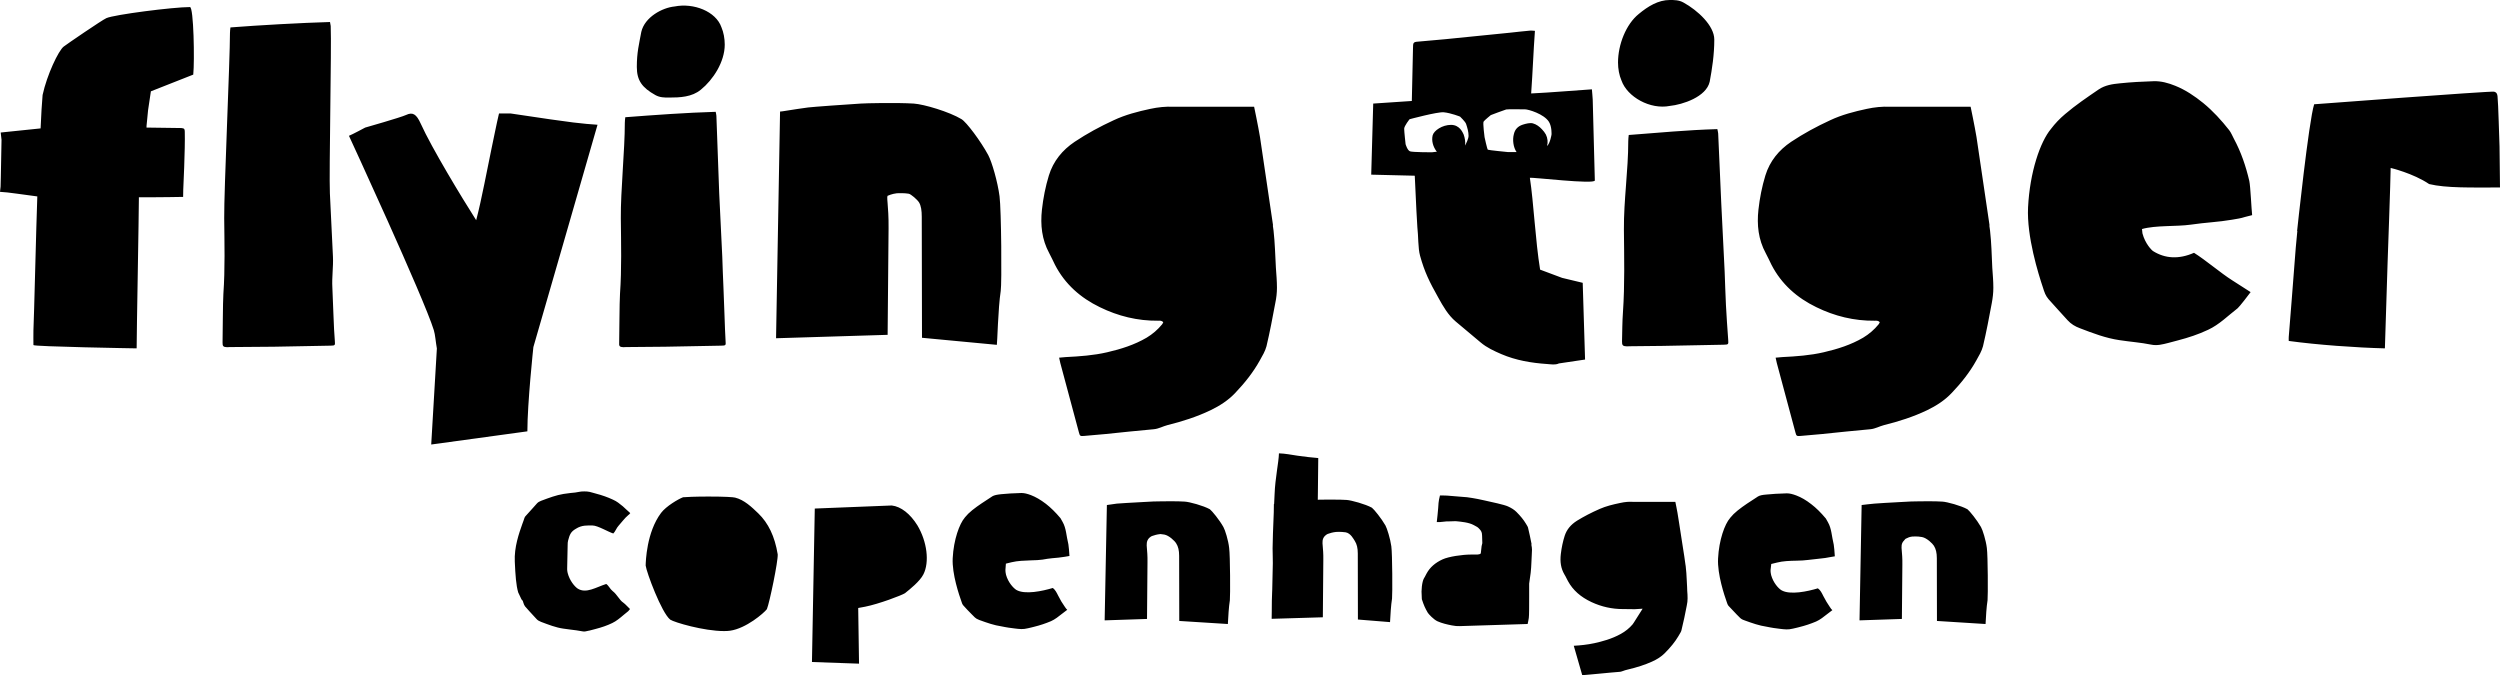 <?xml version="1.0" encoding="utf-8"?>
<!-- Generator: Adobe Illustrator 27.8.0, SVG Export Plug-In . SVG Version: 6.00 Build 0)  -->
<svg version="1.1" id="Large_x5F_flying_x5F_tiger_x5F_copenhagen_x5F_Wide"
	 xmlns="http://www.w3.org/2000/svg" xmlns:xlink="http://www.w3.org/1999/xlink" x="0px" y="0px" viewBox="0 0 2124.2 573.7"
	 style="enable-background:new 0 0 2124.2 573.7;" xml:space="preserve">
<path d="M854.3,484c-0.1,1.3,0.3,3.8,0.5,4.4c1.8,6.5,6.2,11.2,8.7,12.8c7.3,4.3,22.4,1,31-1.6c2.1,1.4,3.4,4.1,4.6,6.5
	c1.9,3.8,3.5,6.4,5.6,9.4c0.9,1.3,1.5,2.2,2.1,2.6c-0.4,0.5,0,0-0.2,0.2c-1.3,0.9-2.5,1.9-3.8,2.9c-3.3,2.6-6.4,5.1-9.8,6.6
	c-4.5,1.9-9.2,3.5-14.5,4.8l-2,0.5c-1,0.3-1.9,0.5-3,0.7l-0.5,0.1c-2.1,0.5-3.2,0.6-5.2,0.6c-3.7-0.1-7.4-0.8-10.9-1.2
	c-2.1-0.2-3.9-0.8-6-1.1c-6.2-0.9-12.2-3-18.5-5.3l-0.5-0.2c-1.6-0.6-2.8-1.3-3.6-2.1l-2.8-2.8c-2.4-2.4-4.7-4.8-7-7.4
	c-0.2-0.2-0.4-0.5-0.7-1l-0.2-0.4c-0.2-0.4-0.4-1-0.5-1.4l-0.1-0.3c-1.9-5.3-8.2-23.5-7.5-37c0.8-15.9,5.8-29.3,10.2-34.4l0.2-0.3
	c1.7-2.1,3.7-4.1,6.2-6.1c5.1-4.1,10.7-7.6,16.5-11.4l0.4-0.3c1.8-1.1,4.1-1.5,7.7-1.9c4.9-0.5,10.1-0.8,17-1l0.4,0
	c2.2,0,4.7,0.6,7.9,1.8c4.1,1.6,8.1,3.9,12.7,7.4c4.1,3.2,8.1,7.1,12.4,12.2c0.2,0.3,0.6,1,0.9,1.6c0.3,0.6,0.6,1.1,0.9,1.6
	c3.1,5.4,3.1,11.7,4.9,19c0.3,1.3,0.7,6.8,0.9,9.7c0,0.1,0,0.2,0,0.2c-0.6,0.1-1.6,0.3-4.1,0.7c-3.5,0.6-6.9,0.9-10.6,1.2
	c-3.4,0.3-4.5,0.6-8.3,1.2c-2.6,0.4-5.9,0.5-9.5,0.6c-5.7,0.2-11.6,0.4-16.6,1.6l-4.9,1.2L854.3,484z M1505,479.2l4.9-1.2
	c5-1.3,10.9-1.5,16.6-1.6c3.6-0.1,6.9-0.2,9.5-0.6c3.9-0.5,7.3-0.9,10.7-1.2c3.7-0.3,4.7-0.6,8.2-1.2c2.5-0.4,3.5-0.6,4.1-0.7
	c0-0.1,0-0.2,0-0.2c-0.2-3-0.6-8.5-0.9-9.7c-1.8-7.4-1.8-13.6-4.9-19c-0.3-0.5-0.6-1-0.9-1.6c-0.3-0.6-0.7-1.3-0.9-1.6
	c-4.3-5.1-8.2-9-12.4-12.2c-4.5-3.5-8.5-5.8-12.7-7.4c-3.2-1.2-5.7-1.8-7.9-1.8l-0.4,0c-6.9,0.2-12.2,0.5-17,1
	c-3.6,0.3-5.9,0.7-7.7,1.9l-0.4,0.3c-5.9,3.8-11.4,7.3-16.5,11.4c-2.5,2-4.5,4-6.2,6.1l-0.2,0.3c-4.5,5.1-9.4,18.5-10.2,34.4
	c-0.7,13.4,5.5,31.7,7.4,37l0.1,0.3c0.1,0.4,0.3,0.9,0.5,1.4l0.2,0.4c0.2,0.4,0.4,0.7,0.6,1c2.3,2.5,4.7,4.9,7,7.4l2.8,2.8
	c0.9,0.9,2,1.6,3.6,2.1l0.5,0.2c6.3,2.3,12.3,4.4,18.5,5.3c2.1,0.3,3.9,0.9,6,1.1c3.5,0.4,7.2,1.1,10.9,1.2c2,0,3.1-0.1,5.2-0.6
	l0.5-0.1c1-0.2,2-0.5,3-0.7l2-0.5c5.3-1.3,10-2.9,14.5-4.8c3.4-1.5,6.5-4,9.8-6.6c1.2-1,2.5-2,3.8-2.9c0.2-0.2-0.2,0.2,0.2-0.2
	c-0.6-0.4-1.3-1.3-2.1-2.6c-2.1-3-3.6-5.6-5.6-9.4c-1.2-2.4-2.4-5-4.6-6.5c-8.6,2.6-23.7,5.9-31,1.6c-2.5-1.5-6.9-6.3-8.7-12.8
	c-0.2-0.6-0.6-3.1-0.5-4.4L1505,479.2z M482.7,459.3c1.3-4.9,2.2-7.5,6.6-10c5.1-3.3,9.9-2.8,14.2-2.8c4.3,0,13.6,5.6,17.6,6.8
	c1.5-1.3,2.9-5,4.4-6.5c2-2.1,5.4-6.8,8.3-9.1c0.7-0.5,1.1-0.9,1.7-1.7c-0.2-0.2-0.3-0.4-0.5-0.5c-1.2-0.9-4.8-4.5-5.8-5.3
	c-3-2.4-4.9-4.1-8.5-5.7c-4.3-2-9-3.7-14.4-5.1c-0.8-0.2-1.6-0.4-2.5-0.7c-0.9-0.2-1.7-0.5-2.6-0.7l-0.5-0.1c-2-0.5-6.6-0.4-7.9-0.1
	c-3.7,0.8-4.5,0.7-8.1,1.1c-2,0.2-3.9,0.5-5.9,0.8c-6.2,1-12.3,3.3-18.7,5.7l-0.3,0.1c-1.6,0.6-2.7,1.3-3.6,2.3
	c-1.1,1.2-2.2,2.4-3.3,3.7c-2.2,2.4-4.4,4.8-6.5,7.2c-0.3,0.3-0.5,0.7-0.7,1.2l-0.1,0.2c-0.2,0.5-0.4,1-0.6,1.8l-0.1,0.3
	c-0.3,0.9-0.7,1.9-1.1,3c-2.8,7.9-7,19.8-6.4,32c0.5,11.4,1.1,20.1,2.9,26.2l0,0l2.8,5.9c0.1,0.1,0.1,0.2,0.2,0.2l0.9,1.1l0.4,1.3
	c0.2,0.5,0.4,1.2,0.6,1.7l0.2,0.4c0.2,0.5,0.5,0.9,0.7,1.2c2.4,2.8,4.9,5.5,7.4,8.2l2.4,2.6c0.9,1,2,1.7,3.6,2.3l0.2,0.1
	c6.4,2.4,12.5,4.8,18.7,5.7c2,0.3,4,0.5,5.9,0.8c3.6,0.4,7.2,0.9,10.9,1.6c1.4,0.3,2.9-0.1,5-0.6l0.6-0.1c0.9-0.2,1.8-0.5,2.7-0.7
	c0.8-0.2,1.5-0.4,2.3-0.6c5.4-1.4,10.1-3,14.4-5.1c3.4-1.6,6.5-4.2,9.8-7c1.3-1.1,2.5-2.1,3.8-3.1c0.3-0.4,0.9-1,1.5-1.8
	c-0.6-0.4-4.1-4.4-5.8-5.5c-3.1-2-5.2-6.9-9-9.8c-2.2-1.7-3.2-4.5-5.4-6c-8.6,2.7-17.1,8.5-24.3,3.9c-2.5-1.7-6.8-6.6-8.5-13.3
	c-0.1-0.2-0.5-2.4-0.4-4l0.4-19.3C482.2,462,482.5,460.1,482.7,459.3z M1433.5,498.8c-0.1-1.9-0.2-3.9-0.3-5.8
	c-0.2-4.2-0.4-8.1-0.9-12c0-0.4-0.1-0.8-0.2-1.2l-1-7.1c-0.6-3.8-1.4-8.9-2.2-14.1c-1.5-9.5-3.1-20.4-3.6-23
	c-0.4-2.5-1.2-6.1-1.8-9.2l-36.4,0c-3.2-0.2-6.4,0.1-10.2,0.9c-6.8,1.4-12.3,2.8-17.6,5.1c-7.3,3.2-13.6,6.5-19.3,10
	c-5.4,3.4-8.8,7.6-10.5,12.8c-1.5,4.7-2.6,9.7-3.3,15.5c-0.8,6.8,0.1,12.3,3,17.3c0.7,1.1,1.3,2.3,1.9,3.5c0.4,0.8,0.8,1.5,1.2,2.3
	c4.2,7.7,10.8,13.5,20,17.8c8.6,4,17.5,5.9,26.4,5.9l1.4,0c4.1,0,6.3,0.2,9.2,0.1l6.4-0.4l-7.4,11.7c-0.4,0.6-0.7,1.1-1.1,1.6
	c-2.8,3.3-6.2,6-10,8.1c-7.9,4.4-16.2,6.5-22.5,7.9c-6,1.3-12.1,1.9-17.5,2.2c2.4,8.3,4.8,16.7,7.2,25c2.3-0.2,4.7-0.4,7-0.6
	c2.9-0.3,5.7-0.5,8.6-0.8c5.6-0.5,11.1-1.1,16.7-1.5c0.5,0,1.4-0.4,2.4-0.7c1.1-0.4,2.2-0.8,3.6-1.1c8.5-2,15.1-4.2,20.9-6.8
	c4.5-2,8.1-4.4,10.8-7.1c5.1-5.1,8.8-9.7,11.6-14.4l0.7-1.2c0.9-1.5,1.8-2.9,2-4c1.7-6.9,3.2-14,4.5-20.9c0.5-2.2,0.7-4.3,0.7-6.2
	c0-2.1-0.1-4.2-0.3-6.4C1433.6,500.8,1433.5,499.8,1433.5,498.8z M1683.2,447.8c-3.5-6.1-9.6-13.6-11.5-15.1
	c-5.6-3.1-17.4-6.3-21.4-6.5c-2.9-0.2-7.1-0.3-12.2-0.3c-6.8,0-13.2,0.2-14.4,0.2c-2.1,0.1-5.5,0.3-9.4,0.5
	c-7.4,0.4-19.9,1.1-21.6,1.3c-3.3,0.4-8.6,0.8-10.9,1.2l-1.8,98l36-1.2l0.4-46c0.1-5.7-0.3-9.5-0.5-12c-0.3-3.3-0.6-6.1,1.9-8.6
	c0.9-0.9,0.9-1.5,2.2-1.9c1.1-0.4,2-1.2,4.7-1.5c0.8-0.1,1.9-0.1,2.7-0.1c1.5,0,3.7,0.1,5.7,0.5c4.2,0.8,9,5.6,10.1,7.4
	c1.7,2.7,2.5,6,2.5,10.6c0,13.5,0.1,38.9,0.1,53.3l41.3,2.6c0.3-6.1,0.8-14.7,1.7-20.2c0.4-3.4,0.3-37.9-0.6-44.4
	C1687.4,459.1,1684.6,450.2,1683.2,447.8z M1039.5,447.8c-3.4-6.1-9.6-13.6-11.5-15.1c-5.6-3.1-17.4-6.3-21.4-6.5
	c-2.9-0.2-7.1-0.3-12.2-0.3c-6.8,0-13.2,0.2-14.5,0.2c-2.1,0.1-5.5,0.3-9.3,0.5c-7.5,0.4-19.9,1.1-21.6,1.3
	c-3.3,0.4-6.2,0.8-8.5,1.2l-1.9,98l36-1.2l0.4-48.1c0.1-5.7-0.3-9.5-0.5-12c-0.3-3.3-0.5-6.1,1.9-8.7c0.9-0.9,2-1.6,3.2-1.9
	c1.1-0.4,3.3-1.1,6.1-1.4c0.8-0.1-2.9-0.1-2.1-0.1c1.5,0,3.7,0.1,5.7,0.5c3.9,0.7,8.8,5.3,10.1,7.5c1.7,2.6,2.5,6,2.5,10.5
	c0,13.5,0.1,41,0.1,55.4l41.3,2.6c0.3-6,0.8-14.7,1.7-20.2c0.4-3.4,0.3-37.9-0.6-44.4C1043.7,459.1,1040.9,450.2,1039.5,447.8z
	 M1177.2,446.5c-3.5-6.1-9.6-13.6-11.5-15.1c-5.6-3.1-17.4-6.3-21.4-6.6c-2.9-0.2-7-0.3-12-0.3c-1.8,0-3.6,0-5.2,0l-7.4,0.1l0.1-7
	c0.2-10.9,0.3-21.9,0.3-28.4c-5.7-0.4-11.7-1.2-17.6-2c-6.2-0.9-10.1-1.8-15.8-2c-0.2,7.7-3.2,20.9-3.7,34.7l-0.4,8.4l-0.2,0
	l-0.1,7.1c-0.5,12.2-1,25.2-1,30.5l0.1,5.4c0,2.4,0.1,4.8,0.1,7.2l-0.5,22.6c0,0.8-0.1,1.6-0.1,2.4c-0.2,2.7-0.3,10.4-0.3,16
	c0,2.5,0,4.7-0.1,6.3l43.5-1.3l0.4-48.5c0.1-5.7-0.3-9.5-0.5-12c-0.3-3.3-0.6-6.1,1.9-8.7c0.9-0.9,2-1.6,3.2-1.9
	c1.1-0.4,3.3-1.1,6.1-1.4c0.5-0.1,1.4-0.1,2.5-0.1c1.5,0,3.8,0.1,5.8,0.4c4.3,0.8,6.6,5.6,7.8,7.4c1.7,2.7,2.5,6,2.5,10.6
	c0,13.5,0.1,41.8,0.1,56.1l27.3,2.2c0.3-6,0.8-14.5,1.7-20c0.4-3.4,0.3-37.9-0.6-44.4C1181.3,457.7,1178.5,448.8,1177.2,446.5z
	 M644.3,436.2c-5.6-5.4-12-11.5-19.7-13.4c-1.5-0.4-8.8-0.9-22.7-0.9c-11.2,0-19.4,0.4-21.5,0.6c-4,1.5-14.4,7.6-18.7,13.3
	c-12.4,16.5-13,41.3-13.1,44.7c0.7,5.7,13.5,40.2,20.9,46c3.4,2.3,28.5,9.7,45.7,9.7c1.9,0,3.7-0.1,5.1-0.3
	c13.6-1.9,28.7-14.9,31.3-18.3c2.3-5.6,9.6-40.9,9.2-46.6C658.3,455.7,652.8,444.4,644.3,436.2z M757.7,429.5l-65.4,2.6l-2.4,130.4
	l40,1.4l-0.7-47.3l5.9-1.1c11.6-2.3,30.9-9.6,33.9-11.5l0.7-0.6c3-2.4,12-9.5,14.9-15.4c5.3-10.4,3.1-27.9-5.1-41.6
	C773.4,436.6,765.6,430.4,757.7,429.5z M1301.3,462.1c-0.9-4.6-1.9-9.4-3-13.9c-0.1-0.5-0.7-1.5-1.2-2.3l-0.6-1
	c-1.9-3.2-4.5-6.4-8-9.9c-1.8-1.8-4.1-3.3-7.2-4.7c-3.2-1.5-14.2-3.8-20-5.1c-2.3-0.5-4.3-0.9-5.6-1.2c-1.5-0.3-7.7-1.4-9.1-1.5
	c-2.6-0.2-5-0.4-7.4-0.6c-3.1-0.2-6.2-0.5-9.7-0.8c-0.8-0.1-5.2-0.1-6-0.1c-1.3,4.9-1.4,8.5-1.5,10.7c-0.1,2.6-1,9.7-1.2,11.9
	c3.5,0.3,7.2-0.8,10.8-0.6c1.8,0.1,4.4-0.3,6-0.1c3.7,0.4,10.4,0.9,14.7,3.3c2.9,1.6,3.1,1.4,5.3,3.9l0.6,0.8c1,1.6,1.1,2.2,1.2,7.6
	c0,1.1,0.1,2.1,0.1,3l-0.6,2.5l-0.7,6.2c-1,1.2-3.2,1-7.3,1l-1.1,0c-7.2,0-18.9,1.7-24.1,4.1c-6.3,2.9-10.7,6.8-13.5,11.9
	c-0.3,0.6-0.6,1.2-0.9,1.7c-0.4,0.9-0.9,1.7-1.4,2.5c-1.7,3-2.4,10.5-1.9,15.2c0.1,0.9,0.1,1.7,0.1,2.5c0,0.1,0.1,0.2,0.1,0.3
	c1.6,4.9,2.7,7.4,5,11.3c0.8,1.2,4.9,5.7,8.2,7.2c3.8,1.7,8.1,2.7,12.2,3.5c2.5,0.5,4.7,0.7,6.8,0.6l57.6-1.8c0.4-1.8,0.8-3.7,1-5.2
	c0.3-1.8,0.3-11,0.3-17.8c0-4.7,0-1.9,0-4.7l0-6.6l1.2-8.6c0-0.3,0.1-0.5,0.1-0.8c0.3-2.7,0.5-5.5,0.6-8.5c0.1-1.4,0.1-2.8,0.2-4.2
	l0.1-2c0.1-1.6,0.2-3.2,0.2-4.7c0-1.3-0.2-2.7-0.5-4.1L1301.3,462.1z M1383.5,119.9c0,25.1-3.9,50.2-3.7,75.2
	c0.2,23.4,0.8,46.7-0.8,70c-0.6,8.3-0.6,16.6-0.8,24.9c-0.1,3.4,0.7,4.2,4.1,4.3c0.8,0,1.6-0.1,2.4-0.1c9.3-0.1,18.7-0.2,28-0.3
	c17.2-0.3,34.4-0.6,51.6-1c4.5-0.1,4.4-0.2,4.1-4.5c-0.7-9.7-1.4-19.5-1.9-29.2c-0.5-9.5-0.7-19-1.1-28.4c-0.9-19.5-2-39-2.9-58.5
	c-0.9-19.6-1.7-39.3-2.6-58.9c-0.1-1.1-0.4-2.3-0.7-3.7c-26.5,0.8-48.7,3-75.3,5C1383.7,116.6,1383.5,118.3,1383.5,119.9z
	 M1861.3,190.9c12.8-1.9,23.6-2.2,35.1-4.2c11.9-2,5.2-1,17.2-3.9c-0.6-5.1-1.4-24.4-2.4-29c-2.9-12.5-7-24.6-13.1-35.9
	c-1.3-2.4-2.3-5.1-4-7.3c-6.6-8.4-13.8-16.3-22.1-23.1c-7.3-5.9-15-11.1-23.7-14.6c-5.9-2.4-12-4.1-18.4-3.9
	c-9.6,0.3-19.2,0.8-28.7,1.8c-6.2,0.6-12.5,1.5-18,5.2c-9.8,6.7-19.6,13.3-28.6,21c-4.5,3.8-8.5,8-11.9,12.5
	c-9.2,11-18,36.7-19.5,66.7c-1.2,24.7,8.7,56.4,12.8,68.6c0.5,1.5,0.9,3,1.6,4.5c0.1,0.4,0.2,0.6,0.2,0.6l0-0.1
	c0.7,1.5,1.6,3,2.8,4.4c5.3,6,10.8,11.9,16.2,17.9c2.9,3.2,6.4,5.3,10.5,6.8c10.9,4.2,21.9,8.4,33.5,10.1c9,1.4,18.1,2,26.9,3.8
	c5.2,1.1,9.8-0.2,14.6-1.4c2.8-0.7,5.5-1.5,8.3-2.2c8.8-2.3,17.4-5.1,25.6-9c9.5-4.4,16.9-12,25.1-18.3c1.3-1,10-12.2,11-13.7
	c-11.4-7.3-4.9-3.2-15.6-10c-10.1-6.4-22.3-17-32.5-23.4c-12.9,5.7-24.6,4.9-34.7-1.4c-1.2-0.7-6.8-6.3-9.1-15.1
	c-0.1-0.4-0.4-3.3-0.4-3.7C1831.6,191.3,1849.4,192.6,1861.3,190.9z M1418.8,90c10.8-1.1,31-7.6,33.9-20.6c2-10.8,3.9-22.8,3.9-35.8
	c0-11.9-14.3-24.9-26.1-31.4c-3.9-2.2-7.8-2.2-11.7-2.2c-9.8,0-18.6,5.4-26.4,11.9c-10.8,8.7-17.6,26-17.6,41.2
	c0,5.4,1,10.8,2.9,15.2C1382.6,82.4,1402.2,93.3,1418.8,90z M2123.8,124.4c-0.3-6.3-1-36.3-1.7-42.6c-0.2-1.8-0.7-3.4-3-3.9
	c-3.6-0.6-152.8,10.7-152.8,10.7c-4.6,14.2-14.5,107.7-14.5,107.7h0.2c-1,9.1-1.7,18.7-2.4,27.8c-1.5,20.7-3.3,41.4-4.9,62.2
	c-0.1,1.1,0,2.1,0,3.4c24.1,3.3,57.3,5.7,81.7,6.3l2.3-73c0,0,2.6-72.1,2.6-80.3c0,0,19.1,4.5,32.7,13.7c14.5,3.5,35.8,2.9,60.2,2.9
	C2124.1,157,2123.9,126.5,2123.8,124.4z M1690.9,195.9c-0.2-1.4-0.4-2.9-0.6-4.3l0.2,0c-1.5-9.2-9.6-66-11.1-75.1
	c-1.5-9.1-5-25.8-5-25.8h-68.5c-6.6-0.3-13.2,0.4-19.7,1.8c-10.7,2.3-21.2,5-31.2,9.7c-11.5,5.3-22.6,11.3-33.1,18.3
	c-10.4,7-18.1,16.3-21.9,28.6c-2.9,9.5-4.8,19.2-5.9,29.1c-1.4,12.9-0.1,25.3,6.2,36.9c1.8,3.2,3.2,6.6,4.9,9.9
	c8.5,16.5,21.8,28.1,38.1,36c15.5,7.6,32.1,11.7,49.5,11.5c1.5,0,3.2-0.3,4.4,1.4c-0.4,0.6-0.6,1.2-1,1.7
	c-3.7,4.5-8.1,8.3-13.1,11.3c-10.4,6.1-21.8,9.7-33.5,12.4c-11.6,2.7-23.4,3.5-35.2,4.1c-1.7,0.1-3.3,0.3-5.7,0.5
	c0.5,2,0.7,3.2,1,4.5c5.3,19.6,10.6,39.3,15.8,58.9c0.8,3.1,1.1,3.4,4.4,3.1c6-0.5,12.1-1,18.1-1.6c13.7-1.4,27.5-2.9,41.2-4.1
	c4.2-0.4,7.7-2.5,11.6-3.5c12.5-3.1,24.8-7,36.5-12.6c7.9-3.8,15.2-8.5,21.2-14.9c7.9-8.3,15.1-17.3,20.7-27.4
	c2.2-3.9,4.6-7.9,5.7-12.1c2.9-12.2,5.2-24.5,7.5-36.8c0.8-4.3,1.3-8.6,1.3-12.9c0-5.7-0.5-11.3-0.9-17
	C1692.3,217,1692.1,206.4,1690.9,195.9z M1346.8,305.5l-22.2,3.3c-3.3,1.5-6.7,0.7-10.1,0.5c-13.3-0.9-26.4-3.1-38.8-8.4
	c-6.2-2.7-12.4-5.5-17.7-10c-7-5.9-14.1-11.8-21.1-17.7c-6.5-5.5-10.7-12.9-14.8-20.3c-7.6-13.5-11.7-21.9-15.5-35.6
	c-1.8-6.4-1.4-17-2.3-24.3c-0.2-1.4-1.2-21.4-2.2-43.7l-37-0.9l1.7-60.4l32.8-2.2c0.3-14.9,0.6-29.9,1-44.8c0-0.9,0.1-1.9,0.1-2.8
	c0.1-1.8,1-2.5,2.8-2.7c8.2-0.7,16.4-1.4,24.6-2.2c18.2-1.8,36.5-3.7,54.8-5.5c6.9-0.7,10.4-1.2,17.3-1.8c1-0.1,2.1,0.1,4,0.2
	c-1.3,17.8-1.9,35.1-3.2,53.2c17.1-0.8,34.6-2.4,51.6-3.5c0.2,3,0.6,5.8,0.7,8.7c0.7,20.9,1.1,47.8,1.8,68.7
	c0.1,3.6-53.7-2.9-55.2-2.2c3.2,20.8,4.7,53.5,8.7,78l18.7,7l17.5,4.2L1346.8,305.5z M1247.8,115.4c0-3.4-1-6.8-2.1-10.1
	c-0.6-1.9-5.1-6.2-5.1-6.2s-7.7-3.1-13.9-3.7c-5.2-0.5-29,5.9-29,5.9s-4.6,5.7-4.6,8.1s1.2,13.1,1.2,13.1s1.5,5.3,3.8,6.1
	c2.3,0.8,18.5,0.8,18.5,0.8s1.8-0.2,4.3-0.5c-0.2-0.2-0.4-0.5-0.6-0.7c-2.7-3.8-4.1-8.7-3-13.2c1.1-4.1,8.2-8.9,15.6-8.9
	c7.4,0,9.9,6.5,10.7,8.1c1.1,3,1.7,6.5,1.2,9.5C1245.9,121.6,1247.8,117.9,1247.8,115.4z M1293.9,105.9c2.8-0.9,6.2-1.7,8.5-1.1
	c3,0.8,5.7,2.8,7.8,5.1c1.3,1.3,2.4,2.8,3.3,4.4c1.5,3,1.9,6.6,1,9.8c2.7-2.5,3.8-9.8,3.8-9.8s0.4-6.6-2.2-10.8
	c-4.2-6.7-17.5-10.6-20.3-10.6c-2.8,0-14.7-0.2-16,0.1c-1.3,0.3-13.1,4.8-13.1,4.8s-5.3,4.3-6.1,5.5c-0.8,1.1,0.8,13.2,0.8,13.2
	s2.2,10.3,2.8,10.7c0.6,0.4,17,2,17,2l7.4,0c-2.8-4-3.6-10.5-2.3-15.2C1287.2,110,1289.6,107.3,1293.9,105.9z M1085,244.5
	c0-5.7-0.5-11.3-0.9-17c-0.6-10.5-0.8-21.1-2-31.6c-0.2-1.4-0.4-2.9-0.6-4.3l0.2,0c-1.5-9.2-9.6-66-11.1-75.1
	c-1.5-9.1-5-25.8-5-25.8h-68.5c-6.6-0.3-13.2,0.4-19.7,1.8c-10.7,2.3-21.2,5-31.2,9.7c-11.5,5.3-22.6,11.3-33.1,18.3
	c-10.4,7-18.1,16.3-21.9,28.6c-2.9,9.5-4.8,19.2-5.9,29.1c-1.4,12.9-0.1,25.3,6.2,36.9c1.8,3.2,3.2,6.6,4.9,9.9
	c8.5,16.5,21.8,28.1,38.1,36c15.5,7.6,32.1,11.7,49.5,11.5c1.5,0,3.2-0.3,4.4,1.4c-0.4,0.6-0.6,1.2-1,1.7
	c-3.7,4.5-8.1,8.3-13.1,11.3c-10.4,6.1-21.8,9.7-33.5,12.4c-11.6,2.7-23.4,3.5-35.2,4.1c-1.7,0.1-3.3,0.3-5.7,0.5
	c0.5,2,0.7,3.2,1,4.5c5.3,19.6,10.6,39.3,15.8,58.9c0.8,3.1,1.1,3.4,4.4,3.1c6-0.5,12.1-1,18.1-1.6c13.7-1.4,27.5-2.9,41.2-4.1
	c4.2-0.4,7.7-2.5,11.6-3.5c12.5-3.1,24.8-7,36.5-12.6c7.9-3.8,15.2-8.5,21.2-14.9c7.9-8.3,15.1-17.3,20.7-27.4
	c2.2-3.9,4.6-7.9,5.7-12.1c2.9-12.2,5.2-24.5,7.5-36.8C1084.5,253.2,1085,248.8,1085,244.5z M448.1,366.5c0-24.1,5.1-71.6,5.1-71.6
	s47.9-165.7,54.5-188.9c-14.3-1.1-16.2-0.9-73.9-9.6H424c-2,8.2-5.2,24.6-6.4,30c-3.6,17-8.4,43.4-13,60.7
	c-12.3-19.3-37.8-61.4-47.1-82c-3.7-8.2-6.8-10.1-12.5-7.4c-4.5,2.1-34.7,10.7-34.7,10.7s-11,5.9-13.8,7c0,0,63.7,137.8,72.1,165.1
	c1.2,3.8,1.6,10.1,2.6,15.6l-4.8,81.6C368.9,377.4,448.1,366.5,448.1,366.5z M529.7,295c0.7,0,1.4-0.1,2.2-0.1
	c8.6-0.1,24.8-0.2,33.3-0.3c15.8-0.3,31.7-0.6,47.5-0.9c4.1-0.1,4.1-0.2,3.8-4.1c-0.6-9-1.3-36.3-1.8-45.3c-0.5-8.7-0.6-17.4-1-26.2
	c-0.8-17.9-1.8-35.8-2.6-53.8c-0.8-18-1.6-47.8-2.4-65.9c0-1-0.4-2.1-0.6-3.4c-24.4,0.7-52.1,2.7-76.8,4.6c-0.2,1.7-0.4,3.2-0.4,4.8
	c0,23.1-3.6,57.9-3.4,80.9c0.2,21.5,0.8,43-0.7,64.4c-0.5,7.6-0.5,33.7-0.7,41.3C525.8,294.2,526.6,294.9,529.7,295z M282.4,244.3
	c-0.5-8.7,0.9-17.4,0.5-26.2c-0.8-17.9-1.8-35.8-2.6-53.8c-0.8-18,1.5-124.2,0.7-142.2c-0.1-1-0.4-2.1-0.6-3.4
	c-24.3,0.7-60.2,2.7-84.6,4.6c-0.2,1.7-0.4,3.2-0.4,4.8c0,23.1-5.1,134.2-4.9,157.2c0.2,21.5,0.8,43-0.7,64.4
	c-0.5,7.6-0.5,33.7-0.7,41.3c-0.1,3.2,0.7,3.9,3.8,4c0.7,0,1.4-0.1,2.2-0.1c8.6-0.1,29.1-0.2,37.7-0.3c15.8-0.3,32-0.6,47.9-0.9
	c4.1-0.1,4.1-0.2,3.8-4.1C283.6,280.6,282.9,253.2,282.4,244.3z M556.9,80.8c3.8,2.1,7.6,2.1,11.4,2.1c9.5,0,19.6-0.4,27.2-6.7
	c10.4-8.4,20.3-23.6,20.3-38.3c0-5.2-1-10.5-2.8-14.7c-4.7-13.6-23.7-20.9-39.8-17.7c-10.4,1-25.4,9-28.3,21.6
	c-1.9,10.5-3.8,17.2-3.8,29.8C541.1,68.4,545.6,74.5,556.9,80.8z M161.4,6c-14.2,0-64.3,6.4-71,9.4c-3.8,1.7-33.9,22.3-36.3,24.2
	c-4.4,3.4-14.2,24-17.9,41.1l-0.9,12.4l-0.8,16l-33.9,3.5l0.7,6.2c0,0-0.4,19.7-0.6,31.8c-0.1,3.6-0.2,8-0.2,8L0,163
	c7.2,0.3,19.4,2.4,31.7,3.9c-0.9,23.9-2.8,104.5-3.3,113.8c-0.1,0.6,0,11.9,0,12.5c-0.1,1.3,86.3,2.8,87.7,2.8
	c0-12.4,1.9-114.6,1.9-127.1l0-1.3c18.4,0.1,37.6-0.3,37.6-0.3l0.1-6c0,0,1.7-34.9,1.3-49.4c-0.1-2.4-0.3-2.7-2.7-3.1l-29.5-0.4
	l-0.3,0l0-1.4c0.2-1.3,1.3-13.3,1.3-13.3l2.4-16.1l36-14.2C165.4,52,164.6,6,161.4,6z M755,194.2c0.2-20.5-2.3-28-0.4-28
	c0,0,3.2-1.5,7.5-2c1.4-0.1,6.6-0.2,10,0.4c1.9,0.3,7.3,5,8.8,7.4c1.7,2.8,2.3,6.9,2.3,12.2c0,29.8,0.2,102.8,0.2,102.8l63.6,6
	c0.4-1.1,1-30.9,3.3-45.8c1-6.3,0.5-68.7-1-80.4c-1.6-12.3-6.5-29.2-9.6-35c-6.3-11.7-18.5-28.1-22.8-30.6
	C806.6,95,785.2,88.6,776.4,88c-14.5-0.9-41.2-0.3-45,0c-11.5,0.7-40.8,2.8-44.7,3.3c-13.5,1.8-22.8,3.6-23.9,3.5l-3.4,192.6
	l94.8-2.9L755,194.2z"/>
</svg>
